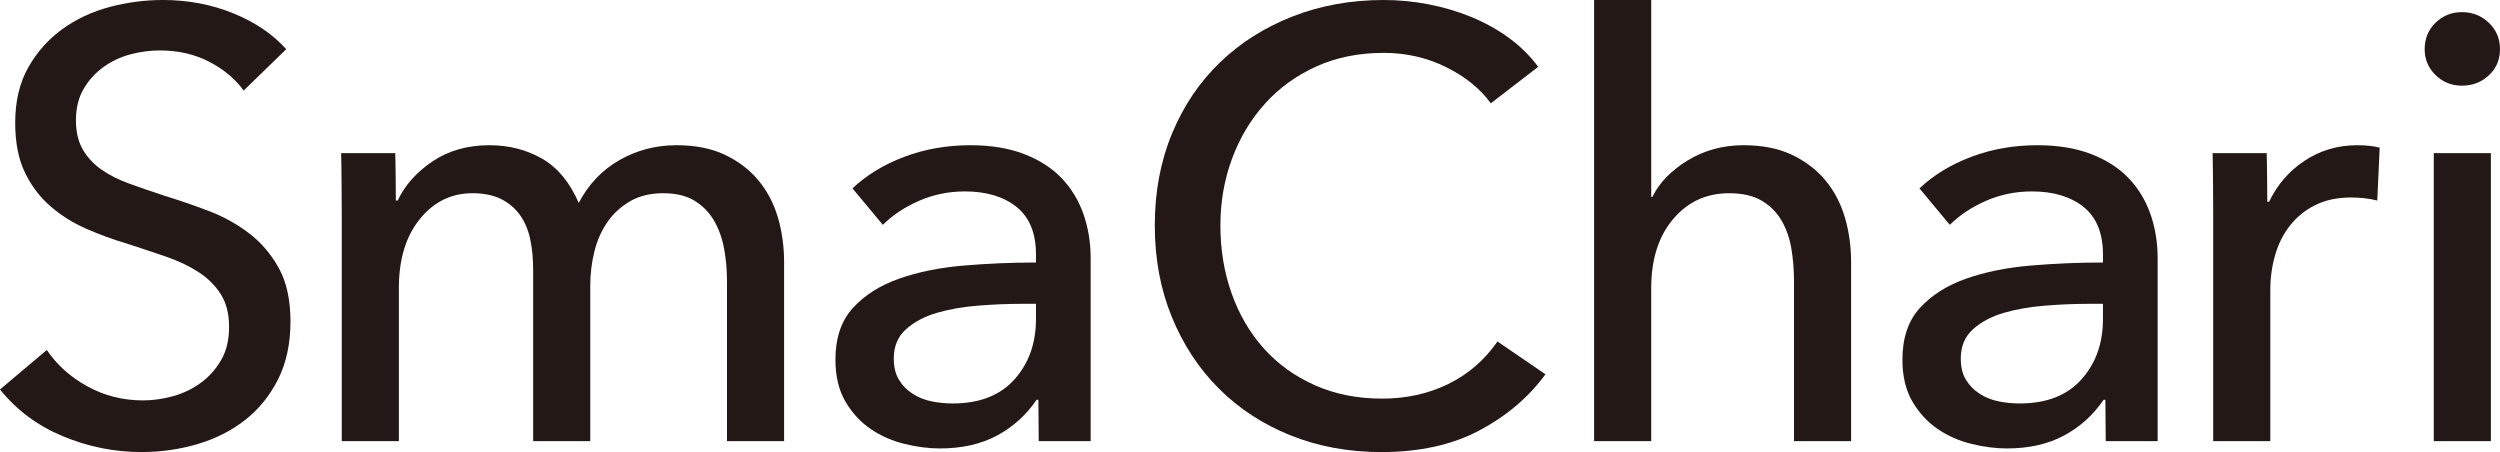 <?xml version="1.0" encoding="UTF-8"?>
<svg id="b" data-name="レイヤー 2" xmlns="http://www.w3.org/2000/svg" width="331.509" height="59.946" viewBox="0 0 331.509 59.946">
  <g id="c" data-name="logo_Avenir Mediumのコピー 3">
    <g>
      <path d="m32.311,12.006c-1.128-1.557-2.659-2.833-4.593-3.829-1.931-.994-4.108-1.489-6.525-1.489-1.289,0-2.593.174-3.908.521-1.318.351-2.512.915-3.587,1.692-1.076.78-1.948,1.747-2.617,2.901-.675,1.158-1.01,2.538-1.01,4.151,0,1.557.308,2.859.928,3.908.616,1.046,1.45,1.934,2.498,2.659,1.046.725,2.282,1.344,3.705,1.853,1.423.512,2.94,1.036,4.554,1.571,1.934.594,3.895,1.262,5.882,2.016,1.987.751,3.786,1.744,5.396,2.98,1.613,1.236,2.928,2.781,3.95,4.633,1.02,1.852,1.532,4.203,1.532,7.052,0,2.954-.554,5.517-1.652,7.695-1.102,2.174-2.567,3.973-4.393,5.396-1.826,1.423-3.935,2.485-6.324,3.183-2.39.698-4.849,1.045-7.371,1.045-3.6,0-7.078-.698-10.436-2.095-3.357-1.393-6.137-3.462-8.341-6.203l6.207-5.236c1.341,1.987,3.14,3.597,5.396,4.832,2.255,1.236,4.702,1.853,7.334,1.853,1.341,0,2.685-.187,4.026-.564,1.344-.373,2.567-.967,3.669-1.77,1.098-.806,2-1.814,2.698-3.023.698-1.21,1.046-2.672,1.046-4.39s-.361-3.157-1.085-4.311c-.725-1.154-1.708-2.135-2.941-2.941-1.236-.806-2.676-1.492-4.311-2.056-1.64-.563-3.374-1.141-5.197-1.731-1.826-.538-3.626-1.197-5.4-1.973-1.773-.78-3.357-1.774-4.754-2.984-1.397-1.206-2.524-2.698-3.383-4.472-.859-1.77-1.289-3.974-1.289-6.606,0-2.846.577-5.288,1.732-7.331,1.154-2.043,2.658-3.734,4.511-5.078,1.856-1.341,3.951-2.321,6.286-2.941,2.337-.616,4.688-.925,7.052-.925,3.328,0,6.445.59,9.344,1.771,2.901,1.184,5.239,2.77,7.013,4.754l-5.642,5.482Z" fill="#231815"/>
      <path d="m52.409,20.304c.052,1.21.082,5.479.082,6.286h.242c.968-2.043,2.508-3.774,4.633-5.197,2.121-1.423,4.632-2.137,7.534-2.137,2.577,0,4.902.594,6.967,1.773,2.069,1.184,3.695,3.144,4.875,5.882,1.292-2.469,3.089-4.364,5.4-5.679,2.308-1.318,4.832-1.977,7.573-1.977,2.469,0,4.593.42,6.367,1.249,1.77.836,3.249,1.948,4.429,3.345,1.18,1.4,2.056,3.036,2.62,4.914.564,1.882.845,3.898.845,6.046v23.688h-7.573v-21.189c0-1.558-.134-3.036-.403-4.433-.269-1.397-.725-2.633-1.37-3.708-.643-1.072-1.505-1.931-2.577-2.577-1.076-.646-2.446-.968-4.111-.968-1.718,0-3.197.364-4.43,1.088-1.236.725-2.246,1.666-3.023,2.82-.78,1.154-1.344,2.456-1.692,3.908-.351,1.449-.524,2.928-.524,4.432v20.626h-7.573v-22.721c0-1.505-.134-2.875-.404-4.111-.269-1.236-.725-2.295-1.37-3.183-.643-.885-1.475-1.583-2.495-2.095-1.023-.508-2.285-.764-3.79-.764-2.793,0-5.114,1.141-6.967,3.423-1.856,2.285-2.781,5.334-2.781,9.147v20.304h-7.573v-29.972c0-1.02-.03-6.61-.082-8.22h7.17Z" fill="#231815"/>
      <path d="m137.739,58.497l-.044-5.478h-.242c-1.397,2.043-3.157,3.626-5.278,4.754-2.121,1.128-4.633,1.692-7.531,1.692-1.505,0-3.079-.203-4.715-.604-1.639-.403-3.131-1.062-4.472-1.977-1.344-.912-2.459-2.121-3.344-3.623-.886-1.505-1.331-3.357-1.331-5.56,0-2.901.78-5.196,2.338-6.888,1.557-1.695,3.6-2.983,6.124-3.868,2.525-.886,5.37-1.462,8.541-1.731,3.17-.269,6.367-.404,9.59-.404v-1.049c0-2.846-.862-4.954-2.58-6.324-1.718-1.37-4.003-2.055-6.849-2.055-2.147,0-4.177.416-6.082,1.249-1.908.833-3.504,1.896-4.796,3.184l-4.026-4.837c1.878-1.77,4.173-3.167,6.888-4.19,2.712-1.019,5.626-1.531,8.741-1.531,2.741,0,5.118.393,7.131,1.17,2.016.78,3.669,1.839,4.957,3.183,1.289,1.341,2.255,2.928,2.901,4.754.643,1.826.964,3.787.964,5.882v24.252h-6.884Zm-2.221-18.209c-1.879,0-3.826.079-5.839.242-2.016.161-3.843.482-5.482.964-1.64.485-2.993,1.21-4.069,2.177-1.075.968-1.609,2.256-1.609,3.869,0,1.128.226,2.069.685,2.819.456.751,1.059,1.37,1.814,1.853.751.485,1.583.82,2.498,1.007.912.19,1.853.282,2.819.282,3.545,0,6.269-1.059,8.177-3.18,1.908-2.125,2.862-4.797,2.862-8.02v-2.013h-1.856Z" fill="#231815"/>
      <path d="m279.226,58.497l-.044-5.478h-.242c-1.397,2.043-3.157,3.626-5.278,4.754-2.121,1.128-4.633,1.692-7.531,1.692-1.505,0-3.079-.203-4.715-.604-1.639-.403-3.131-1.062-4.472-1.977-1.344-.912-2.459-2.121-3.344-3.623-.886-1.505-1.331-3.357-1.331-5.56,0-2.901.78-5.196,2.338-6.888,1.557-1.695,3.6-2.983,6.124-3.868,2.525-.886,5.37-1.462,8.541-1.731,3.17-.269,6.367-.404,9.59-.404v-1.049c0-2.846-.862-4.954-2.58-6.324-1.718-1.37-4.003-2.055-6.849-2.055-2.147,0-4.177.416-6.082,1.249-1.908.833-3.504,1.896-4.796,3.184l-4.026-4.837c1.878-1.77,4.173-3.167,6.888-4.19,2.712-1.019,5.626-1.531,8.741-1.531,2.741,0,5.118.393,7.131,1.17,2.016.78,3.669,1.839,4.957,3.183,1.289,1.341,2.255,2.928,2.901,4.754.643,1.826.964,3.787.964,5.882v24.252h-6.884Zm-2.221-18.209c-1.879,0-3.826.079-5.839.242-2.016.161-3.843.482-5.482.964-1.64.485-2.993,1.21-4.069,2.177-1.075.968-1.609,2.256-1.609,3.869,0,1.128.226,2.069.685,2.819.456.751,1.059,1.37,1.814,1.853.751.485,1.583.82,2.498,1.007.912.19,1.853.282,2.819.282,3.545,0,6.269-1.059,8.177-3.18,1.908-2.125,2.862-4.797,2.862-8.02v-2.013h-1.856Z" fill="#231815"/>
      <path d="m204.935,49.635c-2.255,3.063-5.183,5.548-8.783,7.452-3.596,1.905-7.924,2.858-12.97,2.858-4.35,0-8.367-.737-12.045-2.212-3.682-1.479-6.85-3.548-9.508-6.207-2.659-2.659-4.744-5.826-6.245-9.508-1.505-3.678-2.256-7.721-2.256-12.124,0-4.459.764-8.528,2.295-12.21,1.532-3.679,3.653-6.819,6.367-9.426,2.711-2.607,5.921-4.633,9.629-6.085,3.705-1.449,7.735-2.174,12.086-2.174,1.934,0,3.894.187,5.881.564,1.987.377,3.895.941,5.721,1.691,1.826.755,3.492,1.679,4.996,2.781,1.502,1.102,2.79,2.377,3.866,3.826l-6.285,4.836c-1.397-1.934-3.371-3.531-5.922-4.796-2.55-1.259-5.305-1.891-8.258-1.891-3.331,0-6.324.603-8.983,1.813s-4.931,2.859-6.81,4.954c-1.882,2.095-3.331,4.528-4.35,7.291-1.02,2.767-1.532,5.711-1.532,8.826,0,3.222.496,6.229,1.492,9.022.993,2.793,2.417,5.226,4.268,7.291,1.853,2.069,4.111,3.695,6.77,4.875,2.659,1.184,5.626,1.774,8.902,1.774,3.223,0,6.151-.646,8.783-1.934,2.633-1.289,4.806-3.171,6.528-5.639l6.363,4.35Z" fill="#231815"/>
      <path d="m219.118,26.104c.915-1.879,2.472-3.488,4.675-4.832,2.2-1.341,4.672-2.016,7.413-2.016,2.468,0,4.59.42,6.363,1.249,1.774.836,3.249,1.948,4.433,3.345,1.18,1.4,2.052,3.036,2.616,4.914.564,1.882.846,3.898.846,6.046v23.688h-7.573v-21.163c0-1.561-.122-3.043-.361-4.443-.243-1.399-.686-2.635-1.331-3.714-.643-1.075-1.518-1.937-2.619-2.583-1.102-.646-2.537-.971-4.308-.971-3.01,0-5.478,1.144-7.413,3.433-1.934,2.288-2.902,5.344-2.902,9.167v20.275h-7.573V0h7.573v26.104h.161Z" fill="#231815"/>
      <path d="m331.509,6.525c0,1.4-.495,2.554-1.479,3.465-.987.915-2.174,1.37-3.557,1.37s-2.558-.469-3.515-1.41c-.96-.941-1.439-2.082-1.439-3.426,0-1.393.479-2.564,1.439-3.505.957-.937,2.131-1.409,3.515-1.409s2.57.472,3.557,1.409c.984.941,1.479,2.112,1.479,3.505Zm-1.21,51.972h-7.573V20.304h7.573v38.192Z" fill="#231815"/>
      <path d="m300.569,20.304c.052,1.262.082,5.64.082,6.446h.242c1.072-2.255,2.643-4.069,4.712-5.439,2.069-1.37,4.393-2.055,6.97-2.055,1.18,0,2.177.111,2.98.324l-.321,7.01c-1.076-.269-2.23-.404-3.466-.404-1.826,0-3.41.338-4.754,1.007-1.341.672-2.456,1.571-3.341,2.702-.888,1.127-1.548,2.429-1.977,3.905-.429,1.479-.643,3.023-.643,4.636v20.062h-7.573v-29.972c0-1.02-.029-6.61-.082-8.22h7.17Z" fill="#231815"/>
    </g>
  </g>
</svg>